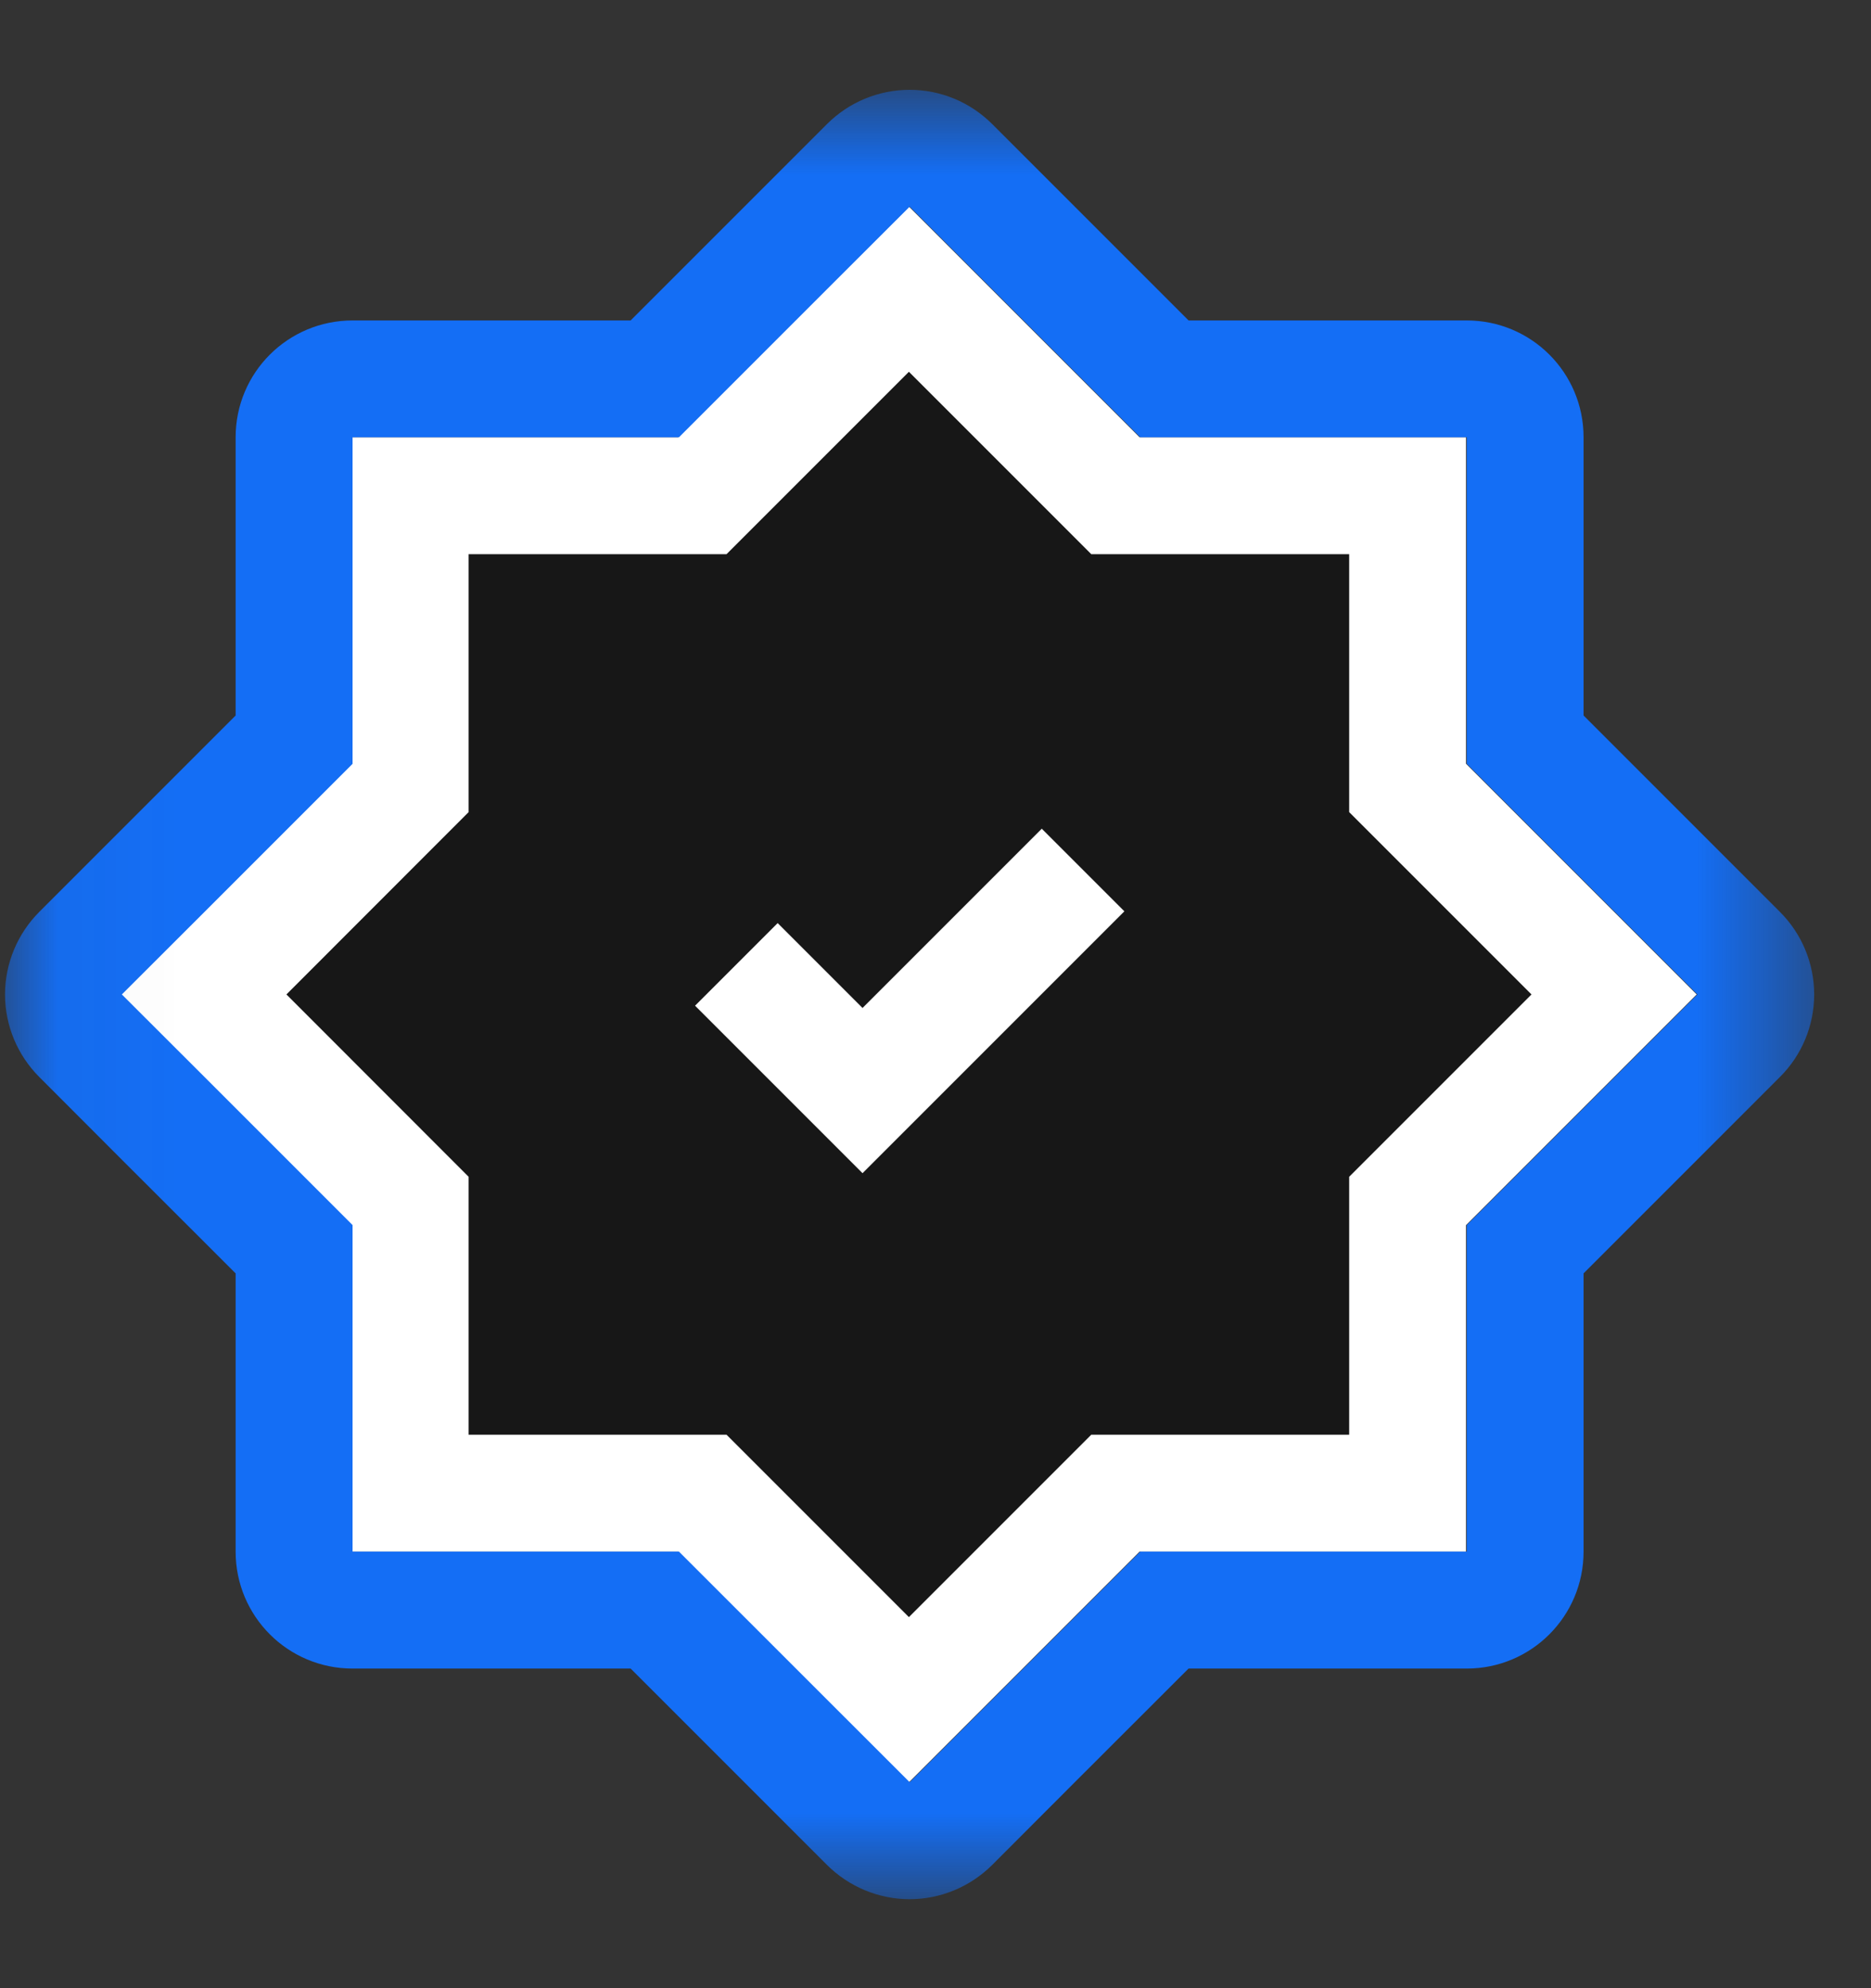 <svg width="16" height="17" viewBox="0 0 16 17" fill="none" xmlns="http://www.w3.org/2000/svg">
<rect x="0" y="0" width="16" height="17" fill="#333333" stroke="none"/>
<g clip-path="url(#clip0_87_51034)">
<mask id="mask0_87_51034" style="mask-type:luminance" maskUnits="userSpaceOnUse" x="0" y="0" width="16" height="17">
<path d="M15.514 0.768H0.043V16.239H15.514V0.768Z" fill="white"/>
</mask>
<g mask="url(#mask0_87_51034)">
<path d="M13.45 8.856L13.803 8.503L13.45 8.15L12.037 6.737V4.738V4.239H11.537H9.539L8.126 2.826L7.773 2.473L7.419 2.826L6.006 4.239H4.008H3.508V4.738V6.737L2.096 8.15L1.742 8.503L2.096 8.856L3.508 10.269V12.268V12.767H4.008H6.006L7.419 14.18L7.773 14.533L8.126 14.18L9.539 12.767H11.537H12.037V12.268V10.269L13.45 8.856Z" fill="#171717" stroke="white" stroke-width="0.999"/>
<path d="M7.779 1.767L9.751 3.739H12.543V6.531L14.515 8.503L12.543 10.475V13.267H9.751L8.485 14.533L7.779 15.239L5.806 13.267H3.015V10.475L1.749 9.209L1.042 8.503L1.749 7.797L3.015 6.531V3.739H5.806L7.072 2.473L7.779 1.767ZM7.779 0.768C7.512 0.768 7.259 0.874 7.072 1.061L6.366 1.767L5.393 2.74H3.015C2.462 2.74 2.015 3.186 2.015 3.739V6.118L1.042 7.091L0.336 7.797C0.15 7.983 0.043 8.237 0.043 8.503C0.043 8.77 0.15 9.023 0.336 9.209L1.042 9.916L2.015 10.888V13.267C2.015 13.82 2.462 14.267 3.015 14.267H5.393L7.072 15.946C7.259 16.132 7.512 16.239 7.779 16.239C8.045 16.239 8.298 16.132 8.485 15.946L9.191 15.239L10.164 14.267H12.543C13.095 14.267 13.542 13.82 13.542 13.267V10.888L15.221 9.209C15.408 9.023 15.514 8.77 15.514 8.503C15.514 8.237 15.408 7.983 15.221 7.797L13.542 6.118V3.739C13.542 3.186 13.095 2.74 12.543 2.74H10.164L8.485 1.061C8.298 0.874 8.045 0.768 7.779 0.768Z" fill="#146EF5"/>
<path d="M6.297 8.246L7.376 9.325L9.262 7.439" stroke="white" stroke-width="0.999"/>
</g>
</g>
<defs>
<clipPath id="clip0_87_51034">
<rect width="15.991" height="15.991" fill="white" transform="translate(0 0.504)"/>
</clipPath>
</defs>
</svg>
